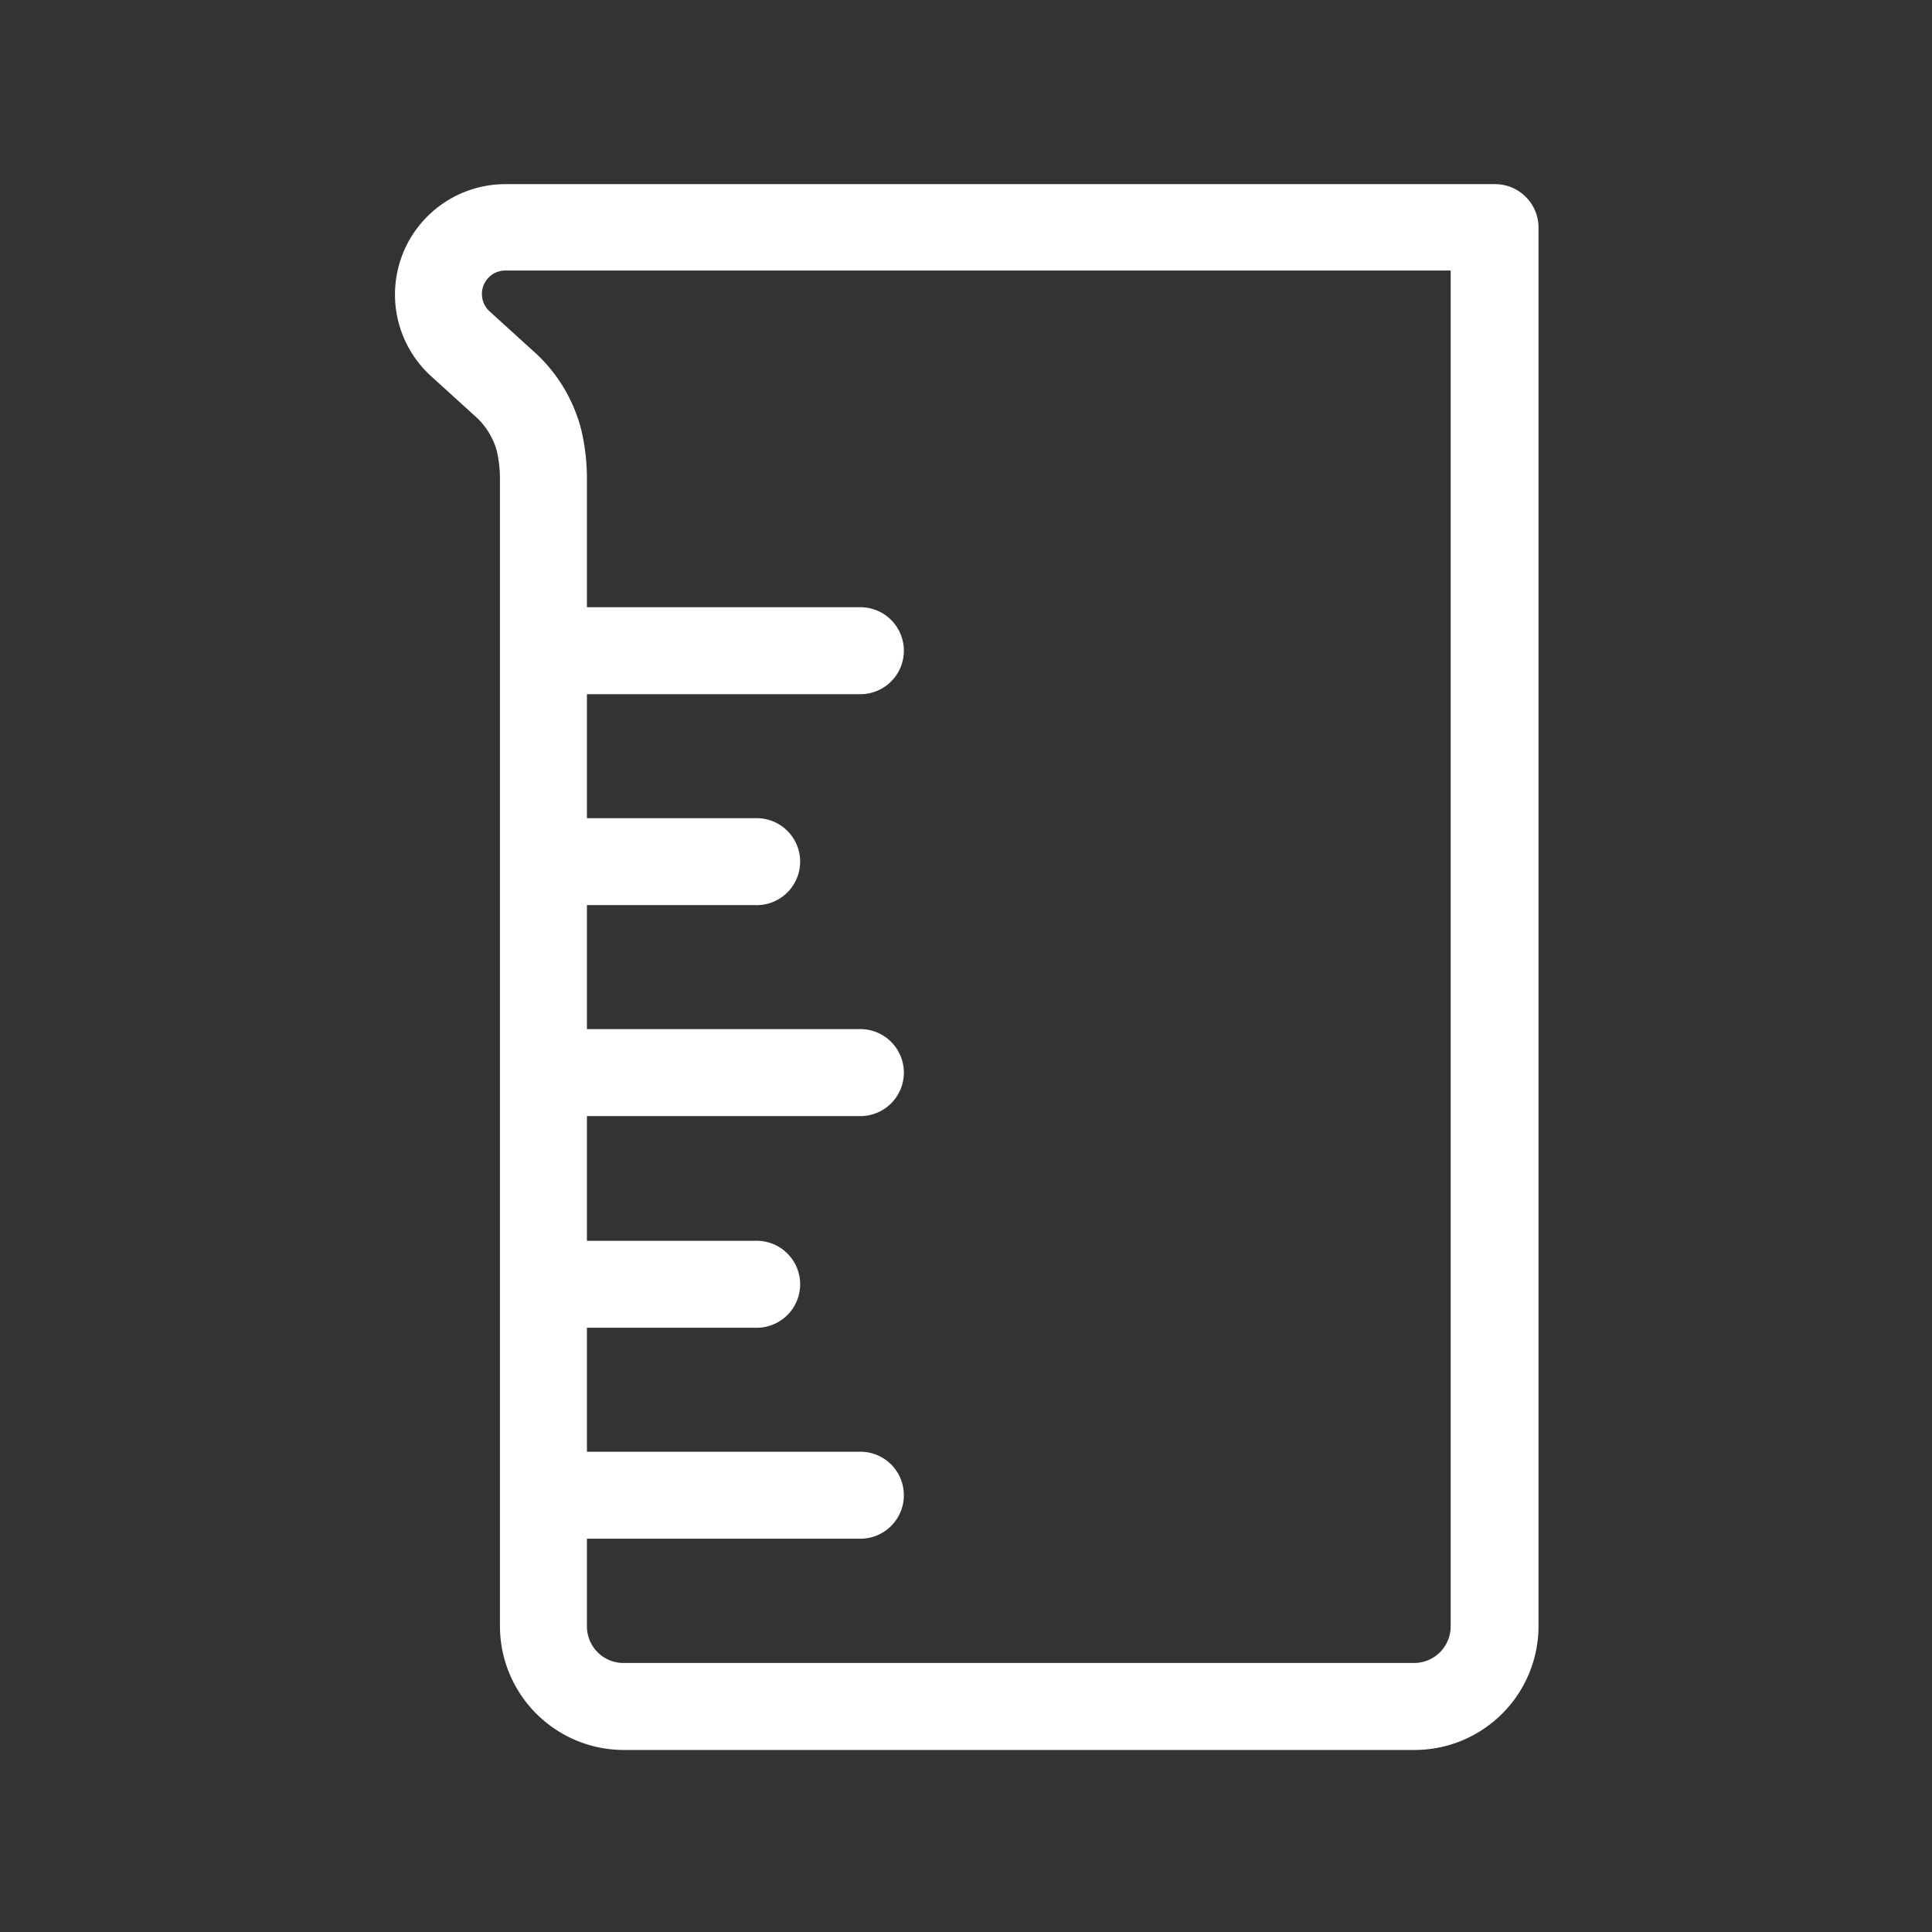 <svg id="katman_1" data-name="katman 1" xmlns="http://www.w3.org/2000/svg" viewBox="0 0 218.11 218.11"><rect x="0" y="0" width="218.11" height="218.11" fill="#333333" stroke="none"/><defs><style>.cls-1{fill:#fff;}</style></defs><path class="cls-1" d="M168.68,20.79H57.05a12.46,12.46,0,0,0-8.38,21.68l4.81,4.37a8.26,8.26,0,0,1,2.59,4A13.89,13.89,0,0,1,56.44,54V183.61a14,14,0,0,0,14,13.95h89.25a14,14,0,0,0,14-13.95V25.7A4.91,4.91,0,0,0,168.68,20.79Zm-4.91,162.82a4.13,4.13,0,0,1-4.13,4.13H70.39a4.13,4.13,0,0,1-4.13-4.13v-9.9H97.13a4.91,4.91,0,1,0,0-9.82H66.26v-14H85.2a4.91,4.91,0,1,0,0-9.81H66.26V126H97.13a4.91,4.91,0,1,0,0-9.82H66.26v-14H85.2a4.91,4.91,0,1,0,0-9.81H66.26v-14H97.13a4.91,4.91,0,1,0,0-9.82H66.26V54a23.94,23.94,0,0,0-.64-5.48,17.75,17.75,0,0,0-5.54-9l-4.81-4.37a2.65,2.65,0,0,1,1.78-4.61H163.77Z"/></svg>